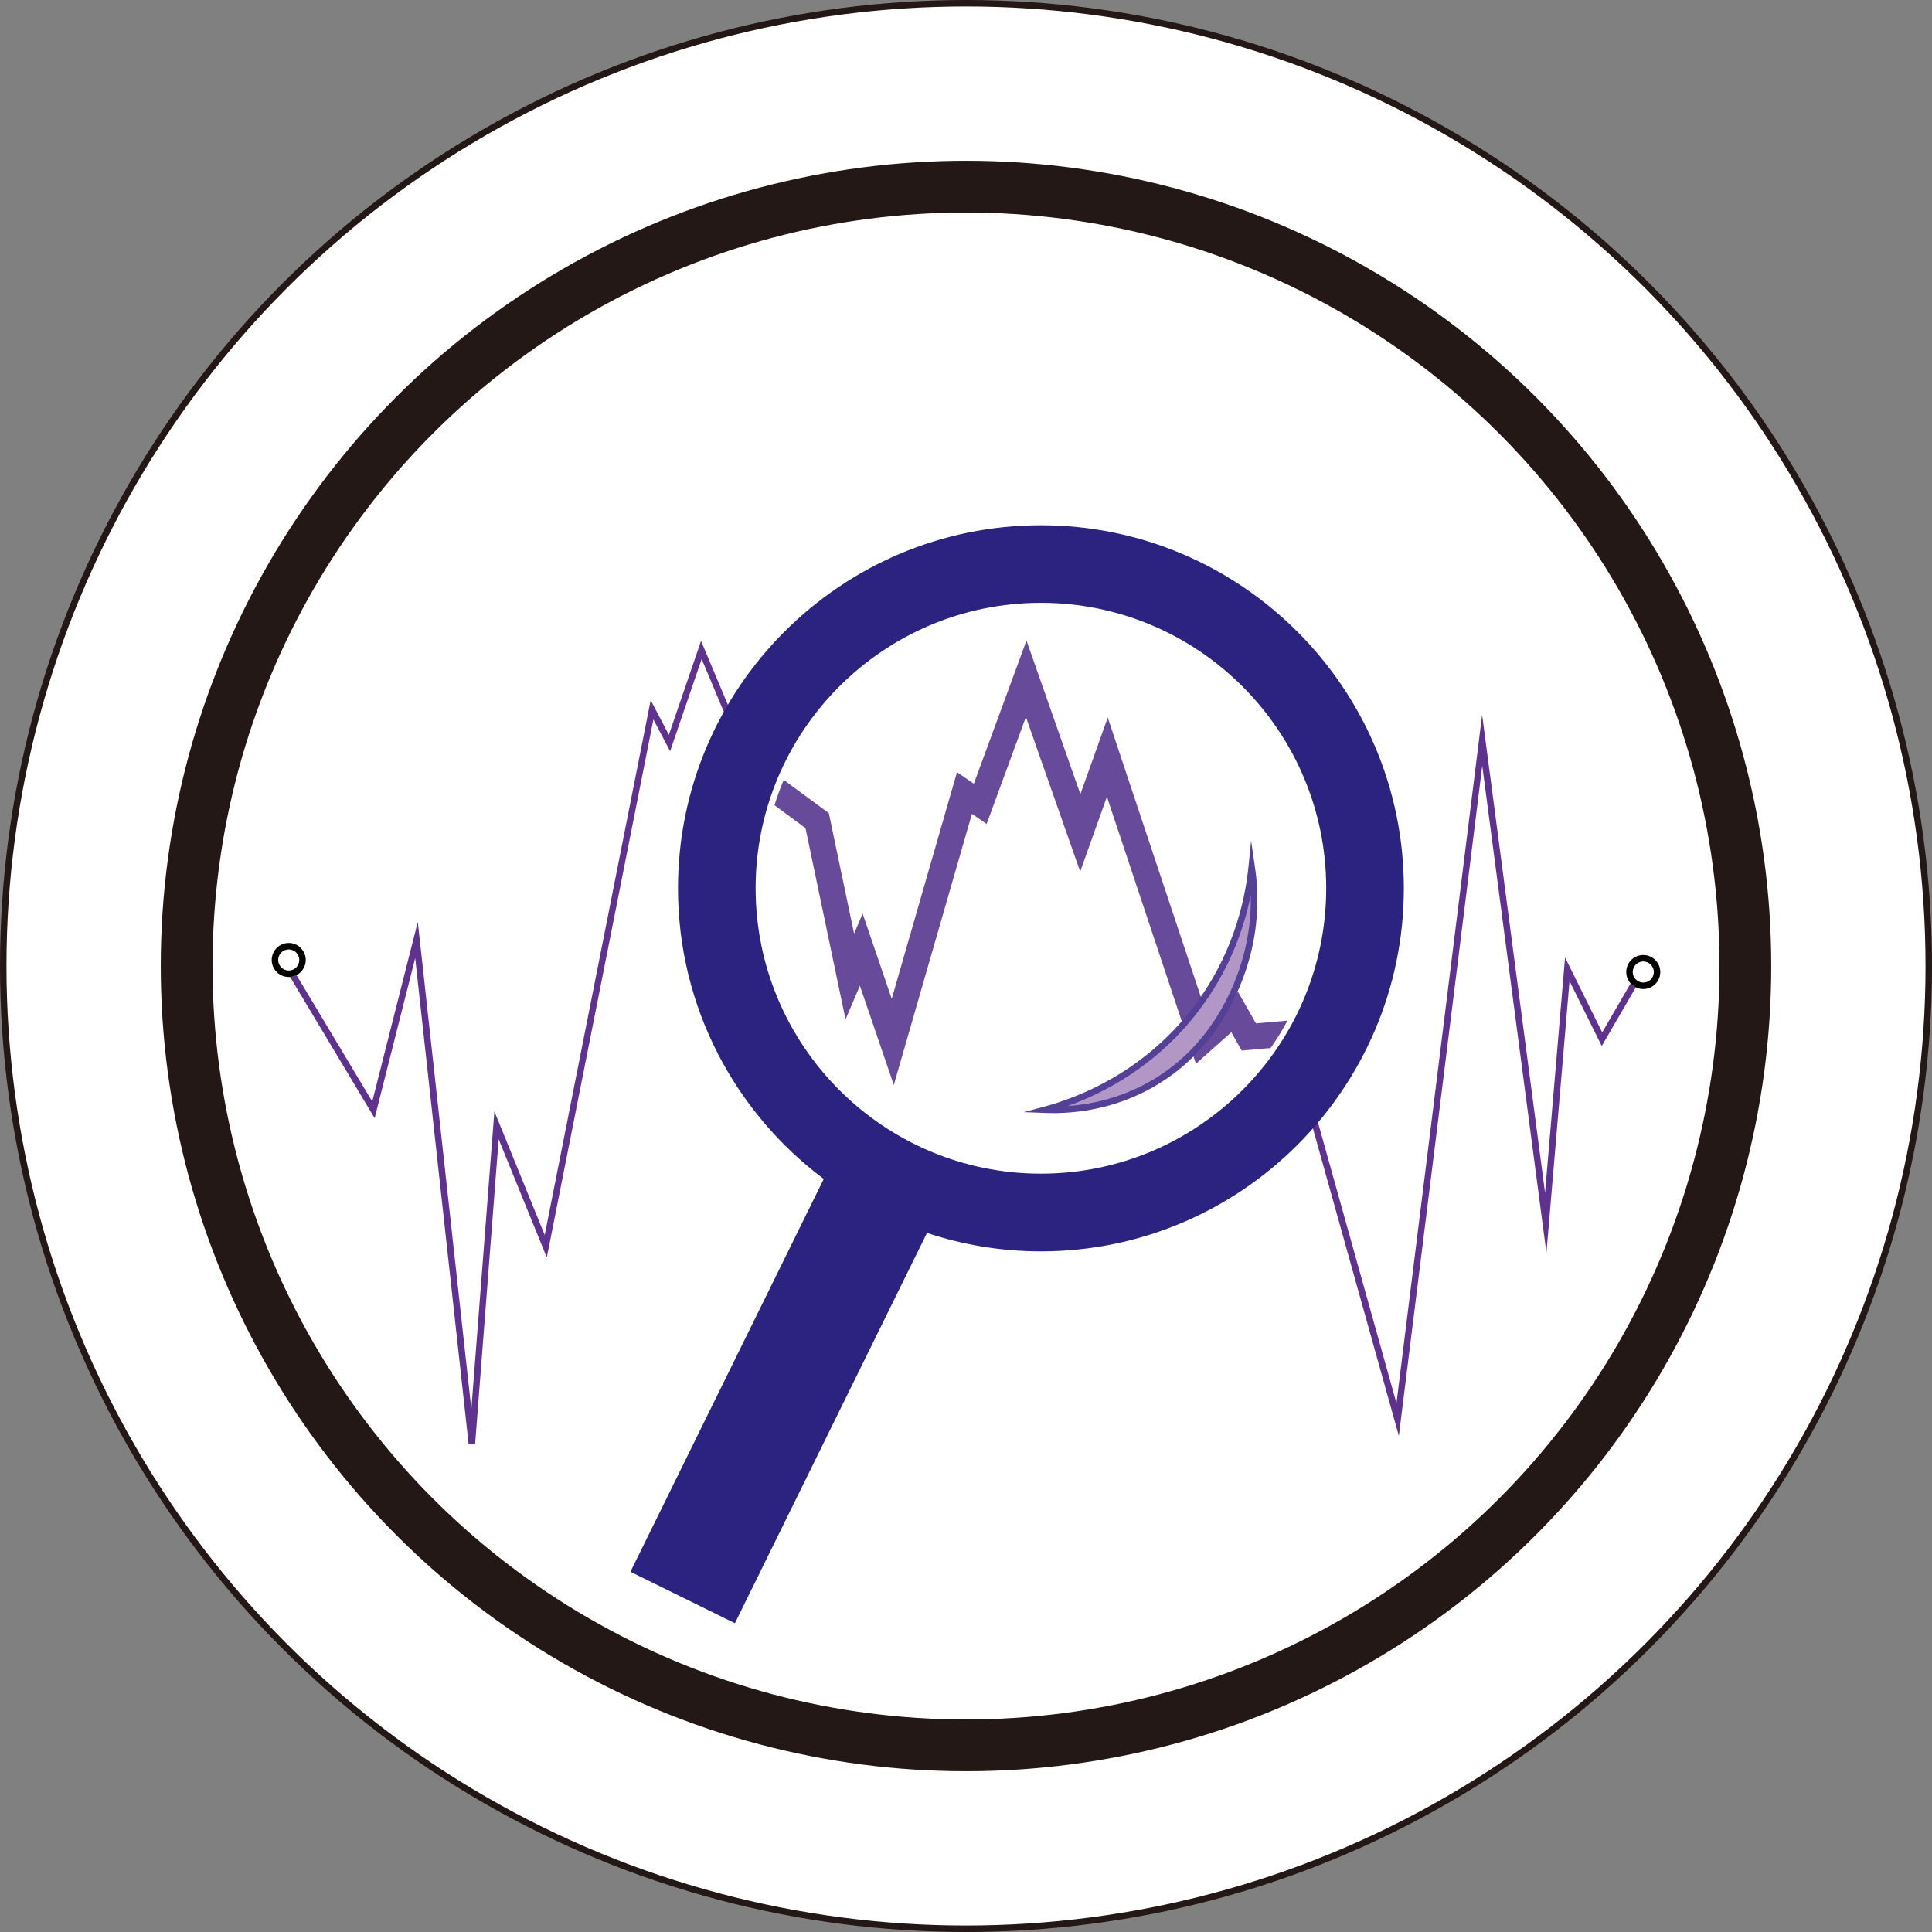 <?xml version="1.0" encoding="UTF-8"?><svg id="_レイヤー_2" xmlns="http://www.w3.org/2000/svg" viewBox="0 0 298.64 298.64"><rect x="0" y="0" width="298.64" height="298.64" fill="#808080" stroke="none"/><defs><style>.cls-1{fill:#2b237f;}.cls-2{fill:#040000;}.cls-3{fill:#544197;}.cls-4{fill:#b297c6;}.cls-5{fill:#684a9b;}.cls-6,.cls-7{fill:none;}.cls-7{stroke-width:8px;}.cls-7,.cls-8{stroke:#231815;stroke-miterlimit:10;}.cls-9{fill:#5f328f;}.cls-8{fill:#fff;}</style></defs><g id="Investigative_Committee"><g><circle class="cls-8" cx="149.32" cy="149.32" r="148.82"/><path class="cls-9" d="m252.06,152l-4.4,7.58-5.74-11.58-3.09,36.38-9.73-73.89-13.24,106.41-13.88-49.65,5.32-12.83-2.86-9.24c-.12.68-.26,1.36-.42,2.04l2.21,7.15-5.31,12.81,15.31,54.78,12.89-103.6,9.92,75.31,3.57-42.02,4.98,10.04,5.27-9.08c-.31-.15-.58-.36-.8-.61Z"/><path class="cls-9" d="m108.37,99.05l-4.98,14.54-2.81-5.36-16.38,82.68-7.78-19.12-3.56,46.04-8.28-75.33-7.04,27.77-11.71-19.55c-.3.16-.64.26-1,.28l13.08,21.84,6.27-24.74,8.26,75.15,1-.02,3.64-47.14,7.44,18.29,16.48-83.17,2.58,4.91,4.88-14.25,9.82,23.38.19-.25c.31-1.03.65-2.06,1.03-3.08l-.98,1.32-10.16-24.18Z"/><circle class="cls-6" cx="160.81" cy="136.99" r="43.72"/><path class="cls-1" d="m160.9,81.19c-30.93,0-56.1,25.17-56.1,56.12,0,18.36,8.86,34.69,22.53,44.93l-29.88,60.72,16.15,7.95,29.69-60.33c5.54,1.84,11.46,2.85,17.61,2.85,30.93,0,56.1-25.17,56.1-56.12s-25.17-56.12-56.1-56.12Zm0,100.23c-24.32,0-44.1-19.79-44.1-44.12s19.78-44.12,44.1-44.12,44.1,19.79,44.1,44.12-19.78,44.12-44.1,44.12Z"/><path class="cls-2" d="m44.63,151.02c-1.45,0-2.63-1.18-2.63-2.63s1.18-2.63,2.63-2.63,2.63,1.18,2.63,2.63-1.18,2.63-2.63,2.63Zm0-4.26c-.9,0-1.63.73-1.63,1.63s.73,1.63,1.63,1.63,1.63-.73,1.63-1.63-.73-1.63-1.63-1.63Z"/><path class="cls-2" d="m254.01,152.88c-1.45,0-2.63-1.18-2.63-2.63s1.18-2.63,2.63-2.63,2.63,1.18,2.63,2.63-1.18,2.63-2.63,2.63Zm0-4.26c-.9,0-1.63.73-1.63,1.63s.73,1.63,1.63,1.63,1.63-.73,1.63-1.63-.73-1.63-1.63-1.63Z"/><path class="cls-5" d="m194.14,158.19l-2.78-4.89-4.63,4.12-15.5-46.5-4.23,11.84-8.33-23.75-8.14,22.14-2.6-1.79-10.09,35.03-4.5-13.17-1.32,3.1-3.9-18.62-6.98-5.15c-.54,1.29-1.01,2.6-1.42,3.92l4.79,3.54,6.19,29.56,2.22-5.2,5.24,15.34,12.08-41.91,2.27,1.56,6.07-16.53,8.39,23.9,4.13-11.57,13.76,41.27,5.47-4.87,1.61,2.83,4.47-.39c.95-1.35,1.81-2.77,2.61-4.24l-4.87.43Z"/><g><path class="cls-4" d="m192.66,147.92c-1.16,4.24-4.81,14.27-15.1,19.92-6.4,3.52-12.6,3.81-15.99,3.69,3.69-.99,14.66-4.46,23.04-15.24,6.97-8.97,8.46-18.26,8.86-22.25.45,3.05.78,8.08-.81,13.88Z"/><path class="cls-3" d="m162.73,172.05c-.41,0-.8,0-1.17-.02l-3.32-.12,3.21-.86c5.23-1.41,15.14-5.24,22.77-15.06,6.21-7.99,8.19-16.37,8.76-21.99l.41-4.03.59,4.01c.7,4.79.42,9.53-.82,14.08-1.42,5.18-5.29,14.71-15.34,20.22-5.56,3.05-11.09,3.78-15.08,3.78Zm30.61-33.72c-1.06,5.32-3.39,11.92-8.33,18.27-6.4,8.24-14.37,12.36-19.98,14.37,3.56-.26,7.92-1.17,12.3-3.57,9.72-5.34,13.48-14.58,14.85-19.61h0c.84-3.08,1.23-6.25,1.15-9.46Z"/></g><circle class="cls-7" cx="149.32" cy="149.32" r="120.47"/></g></g></svg>